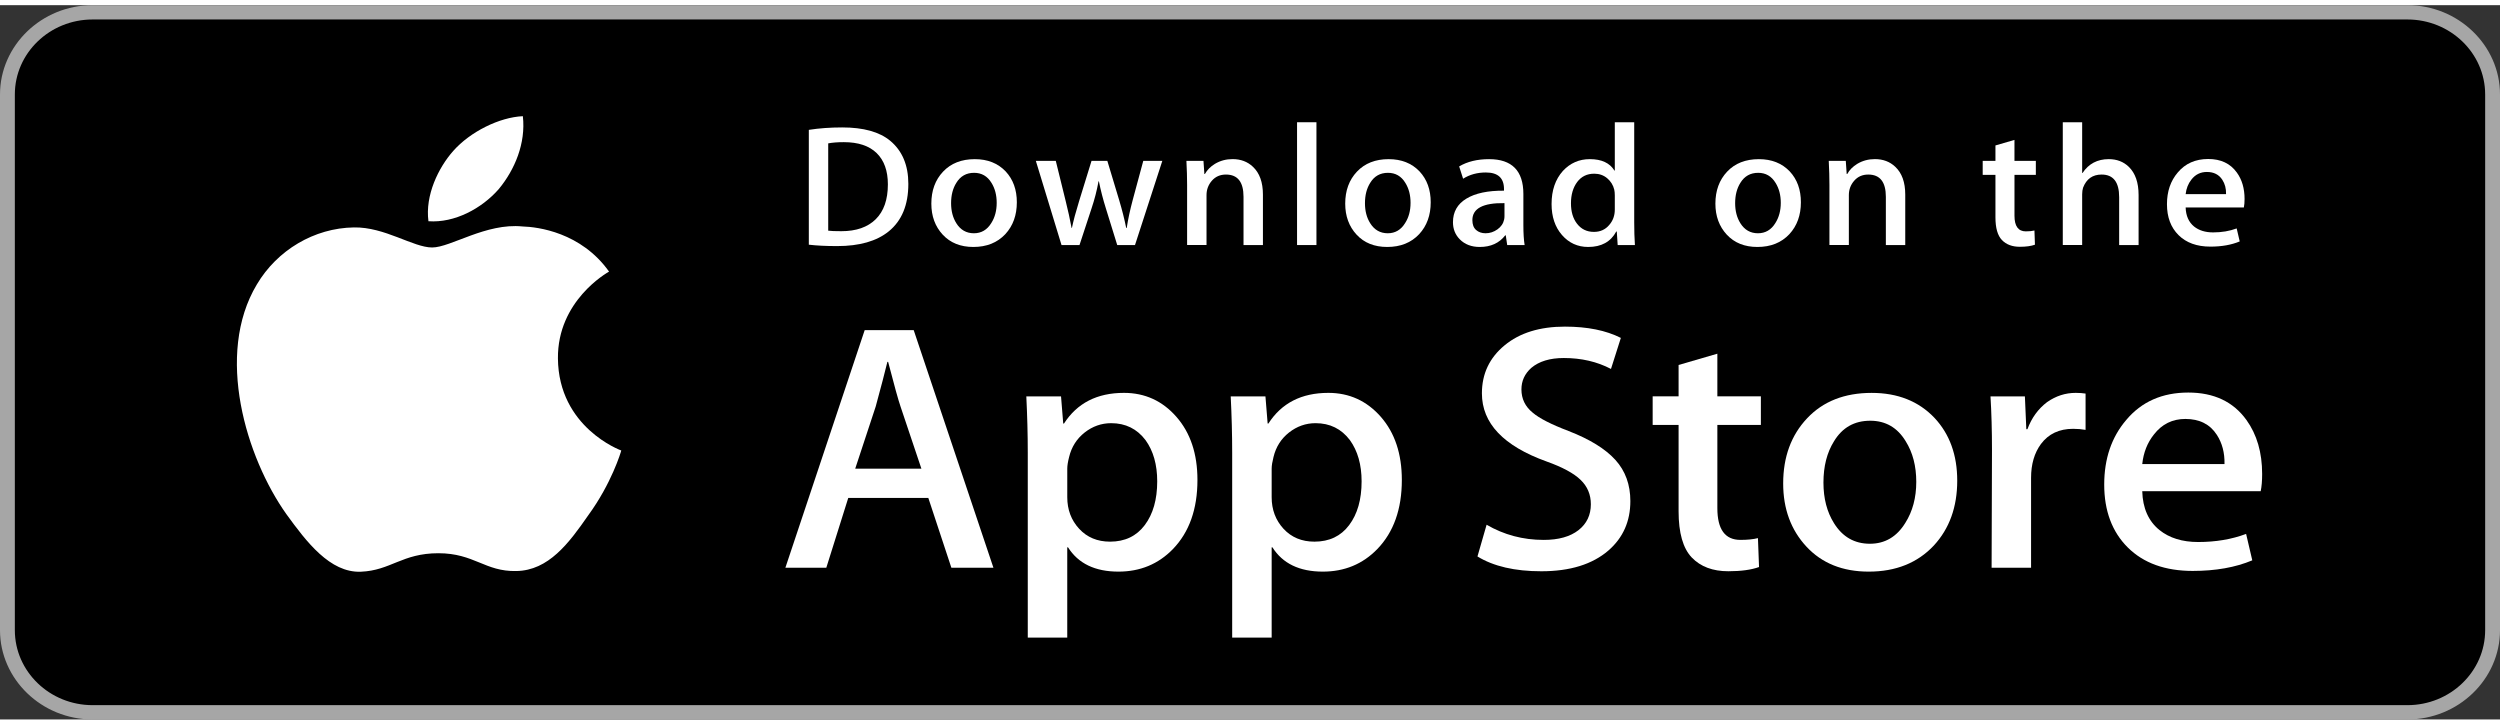 <svg width="138" height="40" viewBox="0 0 140 40" fill="none" xmlns="http://www.w3.org/2000/svg">
<rect x="0" y="0" width="140" height="40" fill="#333333" stroke="none"/>
<path d="M139.222 35.387C139.222 37.519 137.44 39.245 135.235 39.245H4.77C2.566 39.245 0.778 37.519 0.778 35.387V4.618C0.778 2.487 2.566 0.755 4.77 0.755H135.234C137.44 0.755 139.221 2.487 139.221 4.618L139.222 35.387Z" fill="black"/>
<path d="M134.815 0.801C137.216 0.801 139.169 2.685 139.169 5V35C139.169 37.315 137.216 39.199 134.815 39.199H5.185C2.784 39.199 0.831 37.315 0.831 35V5C0.831 2.685 2.784 0.801 5.185 0.801H134.815ZM134.815 2.11397e-06H5.185C2.335 2.11397e-06 0 2.251 0 5V35C0 37.749 2.335 40 5.185 40H134.815C137.665 40 140 37.749 140 35V5C140 2.251 137.665 2.11397e-06 134.815 2.11397e-06Z" fill="#A6A6A6"/>
<path d="M31.244 19.784C31.214 16.561 33.98 14.993 34.107 14.92C32.54 12.717 30.111 12.416 29.258 12.392C27.218 12.185 25.239 13.569 24.2 13.569C23.14 13.569 21.54 12.412 19.816 12.446C17.596 12.479 15.52 13.718 14.382 15.642C12.032 19.565 13.784 25.33 16.036 28.501C17.162 30.054 18.478 31.788 20.2 31.727C21.886 31.66 22.515 30.691 24.549 30.691C26.564 30.691 27.155 31.727 28.912 31.688C30.72 31.66 31.859 30.128 32.946 28.561C34.247 26.781 34.77 25.028 34.791 24.938C34.748 24.924 31.278 23.647 31.244 19.784Z" fill="white"/>
<path d="M27.925 10.306C28.832 9.213 29.452 7.726 29.28 6.217C27.968 6.273 26.327 7.092 25.383 8.161C24.547 9.103 23.8 10.647 23.993 12.099C25.466 12.205 26.98 11.382 27.925 10.306Z" fill="white"/>
<path d="M55.632 31.504H53.277L51.986 27.595H47.502L46.273 31.504H43.981L48.423 18.196H51.167L55.632 31.504ZM51.598 25.955L50.431 22.48C50.308 22.125 50.076 21.289 49.735 19.973H49.694C49.558 20.539 49.339 21.375 49.038 22.48L47.892 25.955H51.598V25.955Z" fill="white"/>
<path d="M67.057 26.588C67.057 28.22 66.599 29.51 65.685 30.457C64.865 31.3 63.848 31.721 62.634 31.721C61.323 31.721 60.381 31.267 59.808 30.359H59.766V35.414H57.555V25.067C57.555 24.041 57.527 22.988 57.474 21.908H59.418L59.541 23.429H59.583C60.32 22.283 61.439 21.711 62.941 21.711C64.115 21.711 65.095 22.158 65.879 23.053C66.665 23.949 67.057 25.127 67.057 26.588ZM64.804 26.666C64.804 25.732 64.587 24.962 64.149 24.356C63.671 23.724 63.029 23.408 62.224 23.408C61.679 23.408 61.183 23.584 60.74 23.931C60.296 24.281 60.006 24.738 59.87 25.304C59.802 25.568 59.767 25.784 59.767 25.954V27.554C59.767 28.252 59.989 28.841 60.433 29.322C60.877 29.803 61.454 30.043 62.163 30.043C62.996 30.043 63.644 29.733 64.107 29.115C64.572 28.496 64.804 27.68 64.804 26.666Z" fill="white"/>
<path d="M78.503 26.588C78.503 28.22 78.045 29.51 77.13 30.457C76.311 31.3 75.294 31.721 74.08 31.721C72.769 31.721 71.827 31.267 71.255 30.359H71.213V35.414H69.002V25.067C69.002 24.041 68.974 22.988 68.92 21.908H70.865L70.988 23.429H71.03C71.766 22.283 72.885 21.711 74.388 21.711C75.561 21.711 76.541 22.158 77.327 23.053C78.11 23.949 78.503 25.127 78.503 26.588ZM76.25 26.666C76.25 25.732 76.031 24.962 75.594 24.356C75.116 23.724 74.476 23.408 73.67 23.408C73.124 23.408 72.629 23.584 72.185 23.931C71.741 24.281 71.452 24.738 71.316 25.304C71.249 25.568 71.213 25.784 71.213 25.954V27.554C71.213 28.252 71.435 28.841 71.877 29.322C72.321 29.802 72.897 30.043 73.609 30.043C74.442 30.043 75.09 29.733 75.553 29.115C76.018 28.496 76.25 27.68 76.25 26.666Z" fill="white"/>
<path d="M91.3 27.772C91.3 28.904 90.892 29.825 90.074 30.536C89.175 31.313 87.923 31.701 86.314 31.701C84.829 31.701 83.639 31.425 82.738 30.872L83.25 29.095C84.221 29.661 85.286 29.945 86.446 29.945C87.279 29.945 87.927 29.763 88.393 29.401C88.856 29.039 89.088 28.553 89.088 27.947C89.088 27.407 88.897 26.952 88.514 26.583C88.133 26.214 87.498 25.871 86.61 25.554C84.194 24.685 82.987 23.412 82.987 21.738C82.987 20.644 83.41 19.747 84.257 19.049C85.101 18.35 86.227 18.001 87.636 18.001C88.892 18.001 89.935 18.212 90.768 18.633L90.215 20.371C89.437 19.963 88.558 19.759 87.573 19.759C86.796 19.759 86.188 19.944 85.752 20.312C85.384 20.641 85.2 21.042 85.2 21.517C85.2 22.043 85.41 22.478 85.833 22.82C86.201 23.136 86.87 23.478 87.841 23.847C89.028 24.308 89.901 24.847 90.462 25.465C91.021 26.081 91.3 26.852 91.3 27.772Z" fill="white"/>
<path d="M98.609 23.508H96.172V28.167C96.172 29.352 96.602 29.944 97.463 29.944C97.858 29.944 98.185 29.911 98.445 29.845L98.506 31.464C98.07 31.621 97.497 31.7 96.786 31.7C95.913 31.7 95.231 31.443 94.738 30.93C94.248 30.416 94.001 29.554 94.001 28.343V23.506H92.549V21.906H94.001V20.149L96.172 19.517V21.906H98.609V23.508Z" fill="white"/>
<path d="M109.605 26.627C109.605 28.102 109.168 29.313 108.294 30.26C107.379 31.235 106.163 31.721 104.648 31.721C103.188 31.721 102.026 31.254 101.159 30.32C100.292 29.386 99.858 28.207 99.858 26.786C99.858 25.299 100.304 24.081 101.199 23.134C102.092 22.186 103.297 21.712 104.812 21.712C106.272 21.712 107.447 22.179 108.334 23.114C109.182 24.021 109.605 25.192 109.605 26.627ZM107.311 26.696C107.311 25.811 107.115 25.052 106.718 24.419C106.255 23.653 105.592 23.271 104.733 23.271C103.845 23.271 103.169 23.654 102.706 24.419C102.309 25.053 102.113 25.824 102.113 26.736C102.113 27.621 102.309 28.38 102.706 29.012C103.184 29.778 103.852 30.16 104.714 30.16C105.558 30.16 106.22 29.77 106.698 28.992C107.106 28.347 107.311 27.58 107.311 26.696Z" fill="white"/>
<path d="M116.792 23.783C116.573 23.744 116.34 23.724 116.095 23.724C115.317 23.724 114.716 24.007 114.293 24.574C113.925 25.074 113.74 25.706 113.74 26.469V31.504H111.53L111.551 24.93C111.551 23.824 111.523 22.817 111.468 21.909H113.394L113.474 23.745H113.536C113.769 23.114 114.137 22.606 114.641 22.225C115.134 21.882 115.666 21.711 116.239 21.711C116.443 21.711 116.628 21.725 116.792 21.75V23.783Z" fill="white"/>
<path d="M126.68 26.252C126.68 26.634 126.654 26.956 126.599 27.219H119.966C119.992 28.167 120.313 28.892 120.929 29.392C121.488 29.839 122.21 30.063 123.098 30.063C124.08 30.063 124.976 29.912 125.782 29.609L126.128 31.089C125.187 31.485 124.075 31.682 122.792 31.682C121.249 31.682 120.038 31.244 119.156 30.369C118.277 29.494 117.836 28.319 117.836 26.845C117.836 25.398 118.246 24.193 119.066 23.232C119.925 22.206 121.085 21.693 122.545 21.693C123.98 21.693 125.065 22.206 125.803 23.232C126.387 24.047 126.68 25.055 126.68 26.252ZM124.572 25.699C124.586 25.067 124.442 24.521 124.142 24.06C123.76 23.467 123.172 23.171 122.38 23.171C121.658 23.171 121.07 23.46 120.621 24.04C120.252 24.501 120.034 25.054 119.966 25.698H124.572V25.699Z" fill="white"/>
<path d="M50.867 10.009C50.867 11.186 50.501 12.072 49.769 12.667C49.092 13.216 48.13 13.491 46.883 13.491C46.265 13.491 45.736 13.465 45.294 13.413V6.982C45.871 6.892 46.493 6.846 47.165 6.846C48.353 6.846 49.248 7.095 49.851 7.593C50.528 8.156 50.867 8.961 50.867 10.009ZM49.721 10.038C49.721 9.275 49.511 8.69 49.092 8.282C48.673 7.875 48.061 7.671 47.256 7.671C46.913 7.671 46.622 7.693 46.38 7.739V12.628C46.514 12.648 46.759 12.657 47.115 12.657C47.946 12.657 48.588 12.434 49.04 11.988C49.492 11.542 49.721 10.892 49.721 10.038Z" fill="white"/>
<path d="M56.943 11.037C56.943 11.762 56.728 12.356 56.299 12.822C55.849 13.301 55.252 13.54 54.508 13.54C53.79 13.54 53.219 13.311 52.792 12.851C52.367 12.392 52.155 11.813 52.155 11.115C52.155 10.385 52.373 9.786 52.813 9.321C53.253 8.856 53.844 8.623 54.589 8.623C55.306 8.623 55.883 8.852 56.319 9.311C56.734 9.757 56.943 10.333 56.943 11.037ZM55.815 11.071C55.815 10.636 55.718 10.263 55.524 9.952C55.296 9.576 54.971 9.388 54.549 9.388C54.113 9.388 53.781 9.576 53.553 9.952C53.358 10.263 53.261 10.642 53.261 11.09C53.261 11.525 53.359 11.898 53.553 12.209C53.788 12.585 54.116 12.773 54.539 12.773C54.954 12.773 55.279 12.582 55.514 12.199C55.715 11.882 55.815 11.506 55.815 11.071Z" fill="white"/>
<path d="M65.09 8.719L63.56 13.433H62.565L61.931 11.386C61.77 10.875 61.639 10.367 61.538 9.863H61.518C61.424 10.381 61.293 10.888 61.125 11.386L60.452 13.433H59.445L58.007 8.719H59.124L59.676 10.96C59.81 11.49 59.92 11.995 60.008 12.473H60.028C60.109 12.079 60.243 11.577 60.431 10.97L61.125 8.72H62.011L62.675 10.922C62.836 11.459 62.967 11.976 63.067 12.474H63.097C63.171 11.989 63.282 11.472 63.429 10.922L64.023 8.72H65.09V8.719Z" fill="white"/>
<path d="M70.724 13.433H69.637V10.733C69.637 9.901 69.31 9.485 68.652 9.485C68.33 9.485 68.069 9.599 67.867 9.828C67.667 10.057 67.565 10.327 67.565 10.636V13.432H66.478V10.066C66.478 9.652 66.465 9.203 66.439 8.717H67.394L67.445 9.454H67.475C67.602 9.225 67.79 9.036 68.038 8.885C68.333 8.709 68.662 8.62 69.023 8.62C69.48 8.62 69.859 8.762 70.161 9.047C70.536 9.396 70.724 9.917 70.724 10.609V13.433V13.433Z" fill="white"/>
<path d="M73.721 13.433H72.635V6.556H73.721V13.433Z" fill="white"/>
<path d="M80.12 11.037C80.12 11.762 79.905 12.356 79.475 12.822C79.025 13.301 78.428 13.54 77.685 13.54C76.966 13.54 76.394 13.311 75.969 12.851C75.544 12.392 75.332 11.813 75.332 11.115C75.332 10.385 75.55 9.786 75.99 9.321C76.43 8.856 77.021 8.623 77.764 8.623C78.483 8.623 79.059 8.852 79.496 9.311C79.911 9.757 80.12 10.333 80.12 11.037ZM78.991 11.071C78.991 10.636 78.894 10.263 78.7 9.952C78.473 9.576 78.147 9.388 77.726 9.388C77.288 9.388 76.957 9.576 76.73 9.952C76.534 10.263 76.438 10.642 76.438 11.09C76.438 11.525 76.535 11.898 76.73 12.209C76.965 12.585 77.293 12.773 77.716 12.773C78.13 12.773 78.455 12.582 78.689 12.199C78.892 11.882 78.991 11.506 78.991 11.071Z" fill="white"/>
<path d="M85.379 13.433H84.403L84.323 12.89H84.293C83.959 13.323 83.483 13.54 82.865 13.54C82.403 13.54 82.03 13.397 81.749 13.113C81.493 12.855 81.366 12.534 81.366 12.153C81.366 11.577 81.615 11.138 82.116 10.834C82.616 10.53 83.319 10.381 84.224 10.388V10.3C84.224 9.679 83.886 9.369 83.209 9.369C82.727 9.369 82.301 9.486 81.934 9.718L81.713 9.03C82.168 8.759 82.729 8.623 83.39 8.623C84.668 8.623 85.309 9.273 85.309 10.573V12.309C85.309 12.78 85.333 13.155 85.379 13.433ZM84.251 11.813V11.086C83.052 11.066 82.453 11.383 82.453 12.036C82.453 12.282 82.521 12.466 82.661 12.589C82.801 12.712 82.98 12.773 83.192 12.773C83.431 12.773 83.654 12.7 83.857 12.555C84.061 12.409 84.187 12.224 84.233 11.997C84.245 11.946 84.251 11.884 84.251 11.813Z" fill="white"/>
<path d="M91.555 13.433H90.59L90.54 12.676H90.51C90.201 13.252 89.677 13.54 88.939 13.54C88.35 13.54 87.86 13.317 87.471 12.871C87.082 12.425 86.888 11.846 86.888 11.135C86.888 10.372 87.099 9.754 87.522 9.282C87.931 8.842 88.433 8.622 89.031 8.622C89.687 8.622 90.147 8.835 90.408 9.262H90.429V6.556H91.516V12.163C91.516 12.622 91.529 13.045 91.555 13.433ZM90.429 11.445V10.659C90.429 10.523 90.418 10.413 90.398 10.329C90.337 10.077 90.206 9.865 90.005 9.694C89.803 9.523 89.56 9.437 89.278 9.437C88.873 9.437 88.556 9.592 88.322 9.903C88.091 10.214 87.974 10.611 87.974 11.096C87.974 11.562 88.085 11.94 88.308 12.231C88.543 12.541 88.861 12.696 89.258 12.696C89.615 12.696 89.9 12.567 90.117 12.308C90.326 12.069 90.429 11.781 90.429 11.445Z" fill="white"/>
<path d="M100.85 11.037C100.85 11.762 100.635 12.356 100.206 12.822C99.756 13.301 99.161 13.54 98.415 13.54C97.698 13.54 97.127 13.311 96.7 12.851C96.275 12.392 96.062 11.813 96.062 11.115C96.062 10.385 96.281 9.786 96.721 9.321C97.16 8.856 97.751 8.623 98.497 8.623C99.214 8.623 99.791 8.852 100.227 9.311C100.642 9.757 100.85 10.333 100.85 11.037ZM99.724 11.071C99.724 10.636 99.626 10.263 99.432 9.952C99.203 9.576 98.88 9.388 98.457 9.388C98.021 9.388 97.689 9.576 97.46 9.952C97.265 10.263 97.168 10.642 97.168 11.09C97.168 11.525 97.266 11.898 97.46 12.209C97.695 12.585 98.023 12.773 98.446 12.773C98.861 12.773 99.188 12.582 99.422 12.199C99.622 11.882 99.724 11.506 99.724 11.071Z" fill="white"/>
<path d="M106.694 13.433H105.608V10.733C105.608 9.901 105.28 9.485 104.622 9.485C104.299 9.485 104.039 9.599 103.838 9.828C103.636 10.057 103.536 10.327 103.536 10.636V13.432H102.448V10.066C102.448 9.652 102.436 9.203 102.41 8.717H103.364L103.415 9.454H103.445C103.572 9.225 103.761 9.036 104.008 8.885C104.303 8.709 104.632 8.62 104.994 8.62C105.449 8.62 105.829 8.762 106.131 9.047C106.507 9.396 106.694 9.917 106.694 10.609V13.433V13.433Z" fill="white"/>
<path d="M114.008 9.504H112.811V11.794C112.811 12.376 113.024 12.667 113.445 12.667C113.64 12.667 113.801 12.651 113.929 12.618L113.957 13.413C113.742 13.491 113.46 13.53 113.113 13.53C112.684 13.53 112.35 13.404 112.108 13.152C111.865 12.9 111.745 12.476 111.745 11.881V9.504H111.031V8.719H111.745V7.855L112.81 7.545V8.718H114.007V9.504H114.008Z" fill="white"/>
<path d="M119.761 13.433H118.673V10.753C118.673 9.908 118.346 9.485 117.689 9.485C117.185 9.485 116.841 9.73 116.652 10.22C116.62 10.323 116.601 10.449 116.601 10.597V13.432H115.516V6.556H116.601V9.397H116.622C116.964 8.88 117.455 8.622 118.091 8.622C118.541 8.622 118.913 8.764 119.209 9.049C119.577 9.404 119.761 9.932 119.761 10.63V13.433V13.433Z" fill="white"/>
<path d="M125.696 10.853C125.696 11.041 125.682 11.199 125.656 11.328H122.396C122.411 11.794 122.567 12.149 122.868 12.395C123.144 12.615 123.5 12.725 123.935 12.725C124.418 12.725 124.857 12.651 125.254 12.502L125.424 13.23C124.96 13.424 124.415 13.521 123.783 13.521C123.026 13.521 122.43 13.306 121.998 12.876C121.565 12.446 121.35 11.869 121.35 11.145C121.35 10.434 121.55 9.842 121.954 9.37C122.375 8.866 122.944 8.614 123.663 8.614C124.366 8.614 124.9 8.866 125.261 9.37C125.552 9.77 125.696 10.265 125.696 10.853ZM124.659 10.582C124.668 10.271 124.596 10.003 124.449 9.777C124.26 9.486 123.973 9.34 123.584 9.34C123.229 9.34 122.94 9.482 122.719 9.767C122.539 9.994 122.432 10.265 122.396 10.582H124.659Z" fill="white"/>
</svg>

